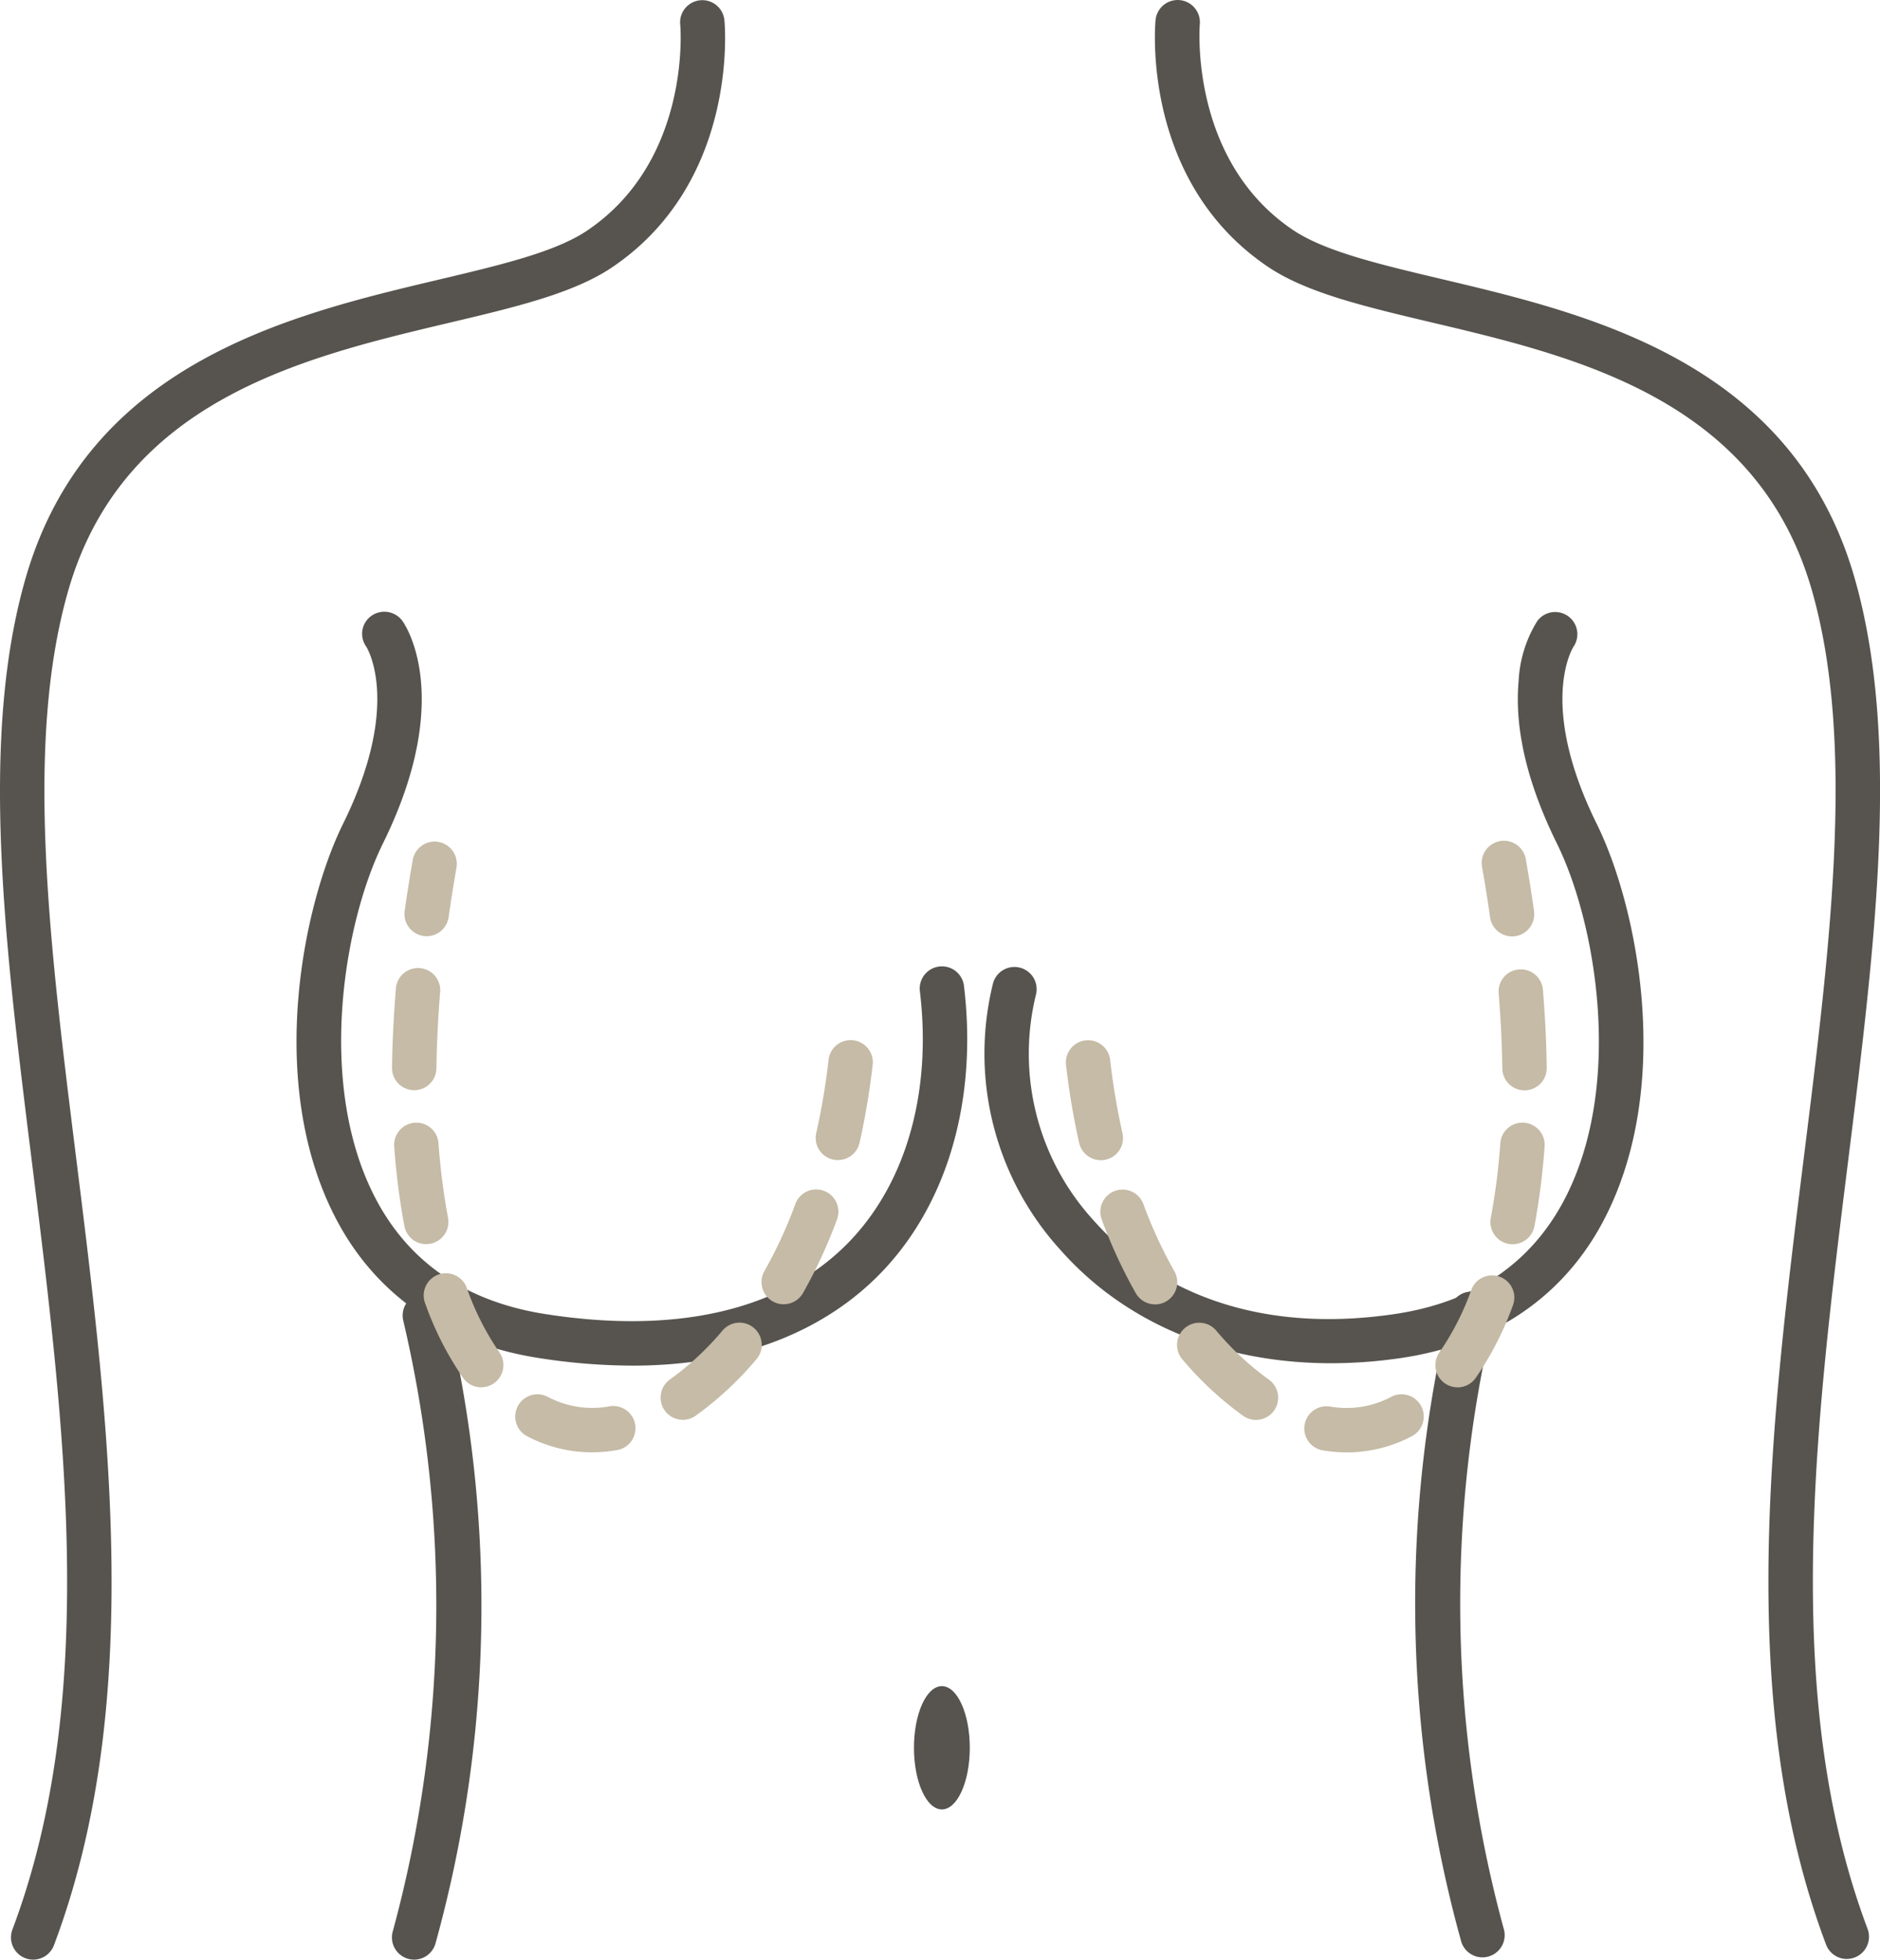 <?xml version="1.0" encoding="UTF-8"?>
<svg xmlns="http://www.w3.org/2000/svg" xmlns:xlink="http://www.w3.org/1999/xlink" id="tighten_breasts" data-name="tighten breasts" width="112.847" height="117.61" viewBox="0 0 112.847 117.61">
  <defs>
    <clipPath id="clip-path">
      <rect id="Rectangle_4978" data-name="Rectangle 4978" width="112.847" height="117.61" fill="#57544f"></rect>
    </clipPath>
  </defs>
  <g id="Group_2126" data-name="Group 2126" clip-path="url(#clip-path)">
    <path id="Path_17869" data-name="Path 17869" d="M1.99,117.676a1.334,1.334,0,0,1-1.247-1.8c5.195-13.79,3.15-30.194,1.174-46.057C.294,56.789-1.24,44.485,1.521,34.823,5.228,21.848,17.408,18.963,26.3,16.857c3.774-.894,7.033-1.666,8.944-2.953,6.265-4.22,5.6-12.262,5.588-12.343a1.333,1.333,0,1,1,2.654-.246c.036.394.808,9.706-6.753,14.8-2.313,1.558-5.791,2.382-9.818,3.335C18.2,21.514,7.362,24.082,4.084,35.555c-2.611,9.139-1.111,21.182.478,33.931,2.017,16.185,4.1,32.92-1.324,47.327a1.333,1.333,0,0,1-1.247.863" transform="translate(0 -0.066)" fill="#57544f"></path>
    <path id="Path_17870" data-name="Path 17870" d="M225.839,117.571a1.333,1.333,0,0,1-1.247-.863c-5.427-14.406-3.342-31.142-1.324-47.327,1.589-12.749,3.089-24.792.478-33.931-3.278-11.473-14.12-14.041-22.832-16.1-4.028-.954-7.506-1.778-9.818-3.335-7.562-5.094-6.789-14.406-6.753-14.8A1.333,1.333,0,0,1,187,1.455c-.013.152-.615,8.166,5.588,12.344,1.91,1.287,5.169,2.059,8.943,2.953,8.894,2.106,21.074,4.991,24.781,17.966,2.76,9.662,1.227,21.967-.4,34.993-1.977,15.864-4.021,32.267,1.173,46.057a1.334,1.334,0,0,1-1.247,1.8" transform="translate(-114.982 0)" fill="#57544f"></path>
    <path id="Path_17871" data-name="Path 17871" d="M63.877,246.379a1.334,1.334,0,0,1-1.268-1.744,74.587,74.587,0,0,0,.621-36.585,1.333,1.333,0,1,1,2.591-.627,75.86,75.86,0,0,1-.676,38.035,1.333,1.333,0,0,1-1.267.921" transform="translate(-39.019 -128.769)" fill="#57544f"></path>
    <path id="Path_17872" data-name="Path 17872" d="M145.854,272.754c0,2.041.75,3.7,1.676,3.7s1.676-1.655,1.676-3.7-.75-3.7-1.676-3.7-1.676,1.655-1.676,3.7" transform="translate(-90.994 -167.859)" fill="#57544f"></path>
    <path id="Path_17873" data-name="Path 17873" d="M229.916,246.015a1.333,1.333,0,0,1-1.267-.921,75.86,75.86,0,0,1-.676-38.035,1.333,1.333,0,0,1,2.591.627,74.4,74.4,0,0,0,.62,36.584,1.334,1.334,0,0,1-1.268,1.745" transform="translate(-140.931 -128.542)" fill="#57544f"></path>
    <path id="Path_17874" data-name="Path 17874" d="M177.843,142.724c-6.572,0-12.352-2.387-16.256-6.815a17.506,17.506,0,0,1-4.026-16.012,1.333,1.333,0,0,1,2.568.715,14.82,14.82,0,0,0,3.458,13.535c2.414,2.738,7.97,7.111,18.059,5.628,4.743-.7,8.173-3.006,10.2-6.863,3.593-6.848,1.905-16.62-.441-21.372-1.789-3.623-2.562-6.914-2.3-9.781a7.5,7.5,0,0,1,1.12-3.581,1.333,1.333,0,0,1,2.17,1.548c-.065.1-2.138,3.475,1.4,10.634,2.417,4.895,4.666,15.682.412,23.79-2.408,4.589-6.616,7.446-12.17,8.262a28.859,28.859,0,0,1-4.19.312" transform="translate(-97.948 -60.908)" fill="#57544f"></path>
    <path id="Path_17875" data-name="Path 17875" d="M67.455,142.855a36.455,36.455,0,0,1-5.6-.457c-5.572-.868-9.785-3.77-12.185-8.392-4.2-8.087-1.959-18.8.438-23.659,3.572-7.234,1.417-10.6,1.4-10.636a1.322,1.322,0,0,1,.3-1.851,1.343,1.343,0,0,1,1.869.305c.132.181,3.177,4.545-1.176,13.362-2.327,4.712-4.008,14.42-.462,21.25,2.021,3.894,5.462,6.244,10.229,6.987,7.739,1.205,13.923-.178,17.884-4,3.659-3.53,5.33-9.13,4.586-15.364a1.333,1.333,0,1,1,2.647-.316c.844,7.07-1.118,13.484-5.382,17.6-2.6,2.508-7.111,5.173-14.543,5.173" transform="translate(-29.52 -60.896)" fill="#57544f"></path>
    <path id="Path_17876" data-name="Path 17876" d="M186.968,170.905a8.907,8.907,0,0,1-1.46-.124,1.333,1.333,0,0,1,.441-2.629,5.73,5.73,0,0,0,3.66-.568,1.333,1.333,0,1,1,1.231,2.364,8.305,8.305,0,0,1-3.873.956m-5.454-1.949a1.327,1.327,0,0,1-.767-.243,20.222,20.222,0,0,1-3.633-3.37,1.333,1.333,0,1,1,2.022-1.737,17.593,17.593,0,0,0,3.147,2.928,1.333,1.333,0,0,1-.769,2.422m12.1-1.954a1.333,1.333,0,0,1-1.087-2.1,16.32,16.32,0,0,0,1.936-3.808,1.333,1.333,0,0,1,2.5.916,18.974,18.974,0,0,1-2.262,4.431,1.332,1.332,0,0,1-1.089.563m-18.153-4.981a1.332,1.332,0,0,1-1.16-.674,29.932,29.932,0,0,1-2.035-4.4,1.333,1.333,0,1,1,2.5-.925,27.271,27.271,0,0,0,1.852,4.01,1.334,1.334,0,0,1-1.157,1.992m21.461-3.612a1.348,1.348,0,0,1-.249-.023,1.333,1.333,0,0,1-1.061-1.558,39.524,39.524,0,0,0,.569-4.448,1.333,1.333,0,1,1,2.658.195,42.214,42.214,0,0,1-.608,4.749,1.333,1.333,0,0,1-1.308,1.085M172.2,153.368a1.333,1.333,0,0,1-1.3-1.039,44.292,44.292,0,0,1-.792-4.714,1.333,1.333,0,0,1,2.648-.3,41.619,41.619,0,0,0,.744,4.429,1.334,1.334,0,0,1-1.3,1.627m25.433-4.193a1.333,1.333,0,0,1-1.332-1.315c-.02-1.459-.095-2.986-.223-4.54a1.333,1.333,0,0,1,2.656-.22c.134,1.615.212,3.2.232,4.725a1.333,1.333,0,0,1-1.315,1.35h-.018m-.749-9.241a1.333,1.333,0,0,1-1.318-1.146c-.139-.983-.3-1.993-.477-3a1.333,1.333,0,1,1,2.625-.462c.183,1.038.348,2.078.491,3.09a1.336,1.336,0,0,1-1.321,1.52" transform="translate(-106.124 -83.738)" fill="#c5bba6"></path>
    <path id="Path_17877" data-name="Path 17877" d="M74.562,170.9a8.3,8.3,0,0,1-3.873-.957,1.333,1.333,0,1,1,1.232-2.364,5.718,5.718,0,0,0,3.659.568,1.333,1.333,0,1,1,.441,2.628,8.837,8.837,0,0,1-1.46.124m5.454-1.949a1.333,1.333,0,0,1-.769-2.422,17.591,17.591,0,0,0,3.147-2.928,1.333,1.333,0,1,1,2.022,1.737,20.221,20.221,0,0,1-3.633,3.37,1.326,1.326,0,0,1-.767.243M67.918,167a1.332,1.332,0,0,1-1.089-.563,18.982,18.982,0,0,1-2.262-4.431,1.333,1.333,0,1,1,2.5-.917,16.313,16.313,0,0,0,1.936,3.808,1.333,1.333,0,0,1-1.087,2.1m18.153-4.98a1.334,1.334,0,0,1-1.157-1.992,27.233,27.233,0,0,0,1.852-4.01,1.333,1.333,0,1,1,2.5.925,29.932,29.932,0,0,1-2.035,4.4,1.332,1.332,0,0,1-1.16.674M64.61,158.409a1.334,1.334,0,0,1-1.308-1.085,42.284,42.284,0,0,1-.608-4.749,1.333,1.333,0,1,1,2.658-.2,39.687,39.687,0,0,0,.569,4.448,1.332,1.332,0,0,1-1.061,1.558,1.351,1.351,0,0,1-.25.024m24.715-5.041a1.348,1.348,0,0,1-.295-.033,1.333,1.333,0,0,1-1.006-1.594,41.622,41.622,0,0,0,.744-4.429,1.333,1.333,0,0,1,2.648.3,44.3,44.3,0,0,1-.792,4.714,1.333,1.333,0,0,1-1.3,1.039m-25.432-4.193h-.018a1.333,1.333,0,0,1-1.315-1.35c.02-1.518.1-3.108.232-4.725a1.333,1.333,0,1,1,2.656.22c-.129,1.555-.2,3.083-.223,4.54a1.333,1.333,0,0,1-1.332,1.315m.749-9.241a1.336,1.336,0,0,1-1.321-1.52c.143-1.011.308-2.05.49-3.089a1.333,1.333,0,0,1,2.625.461c-.178,1.01-.338,2.019-.477,3a1.333,1.333,0,0,1-1.318,1.146" transform="translate(-39.029 -83.738)" fill="#c5bba6"></path>
  </g>
</svg>
